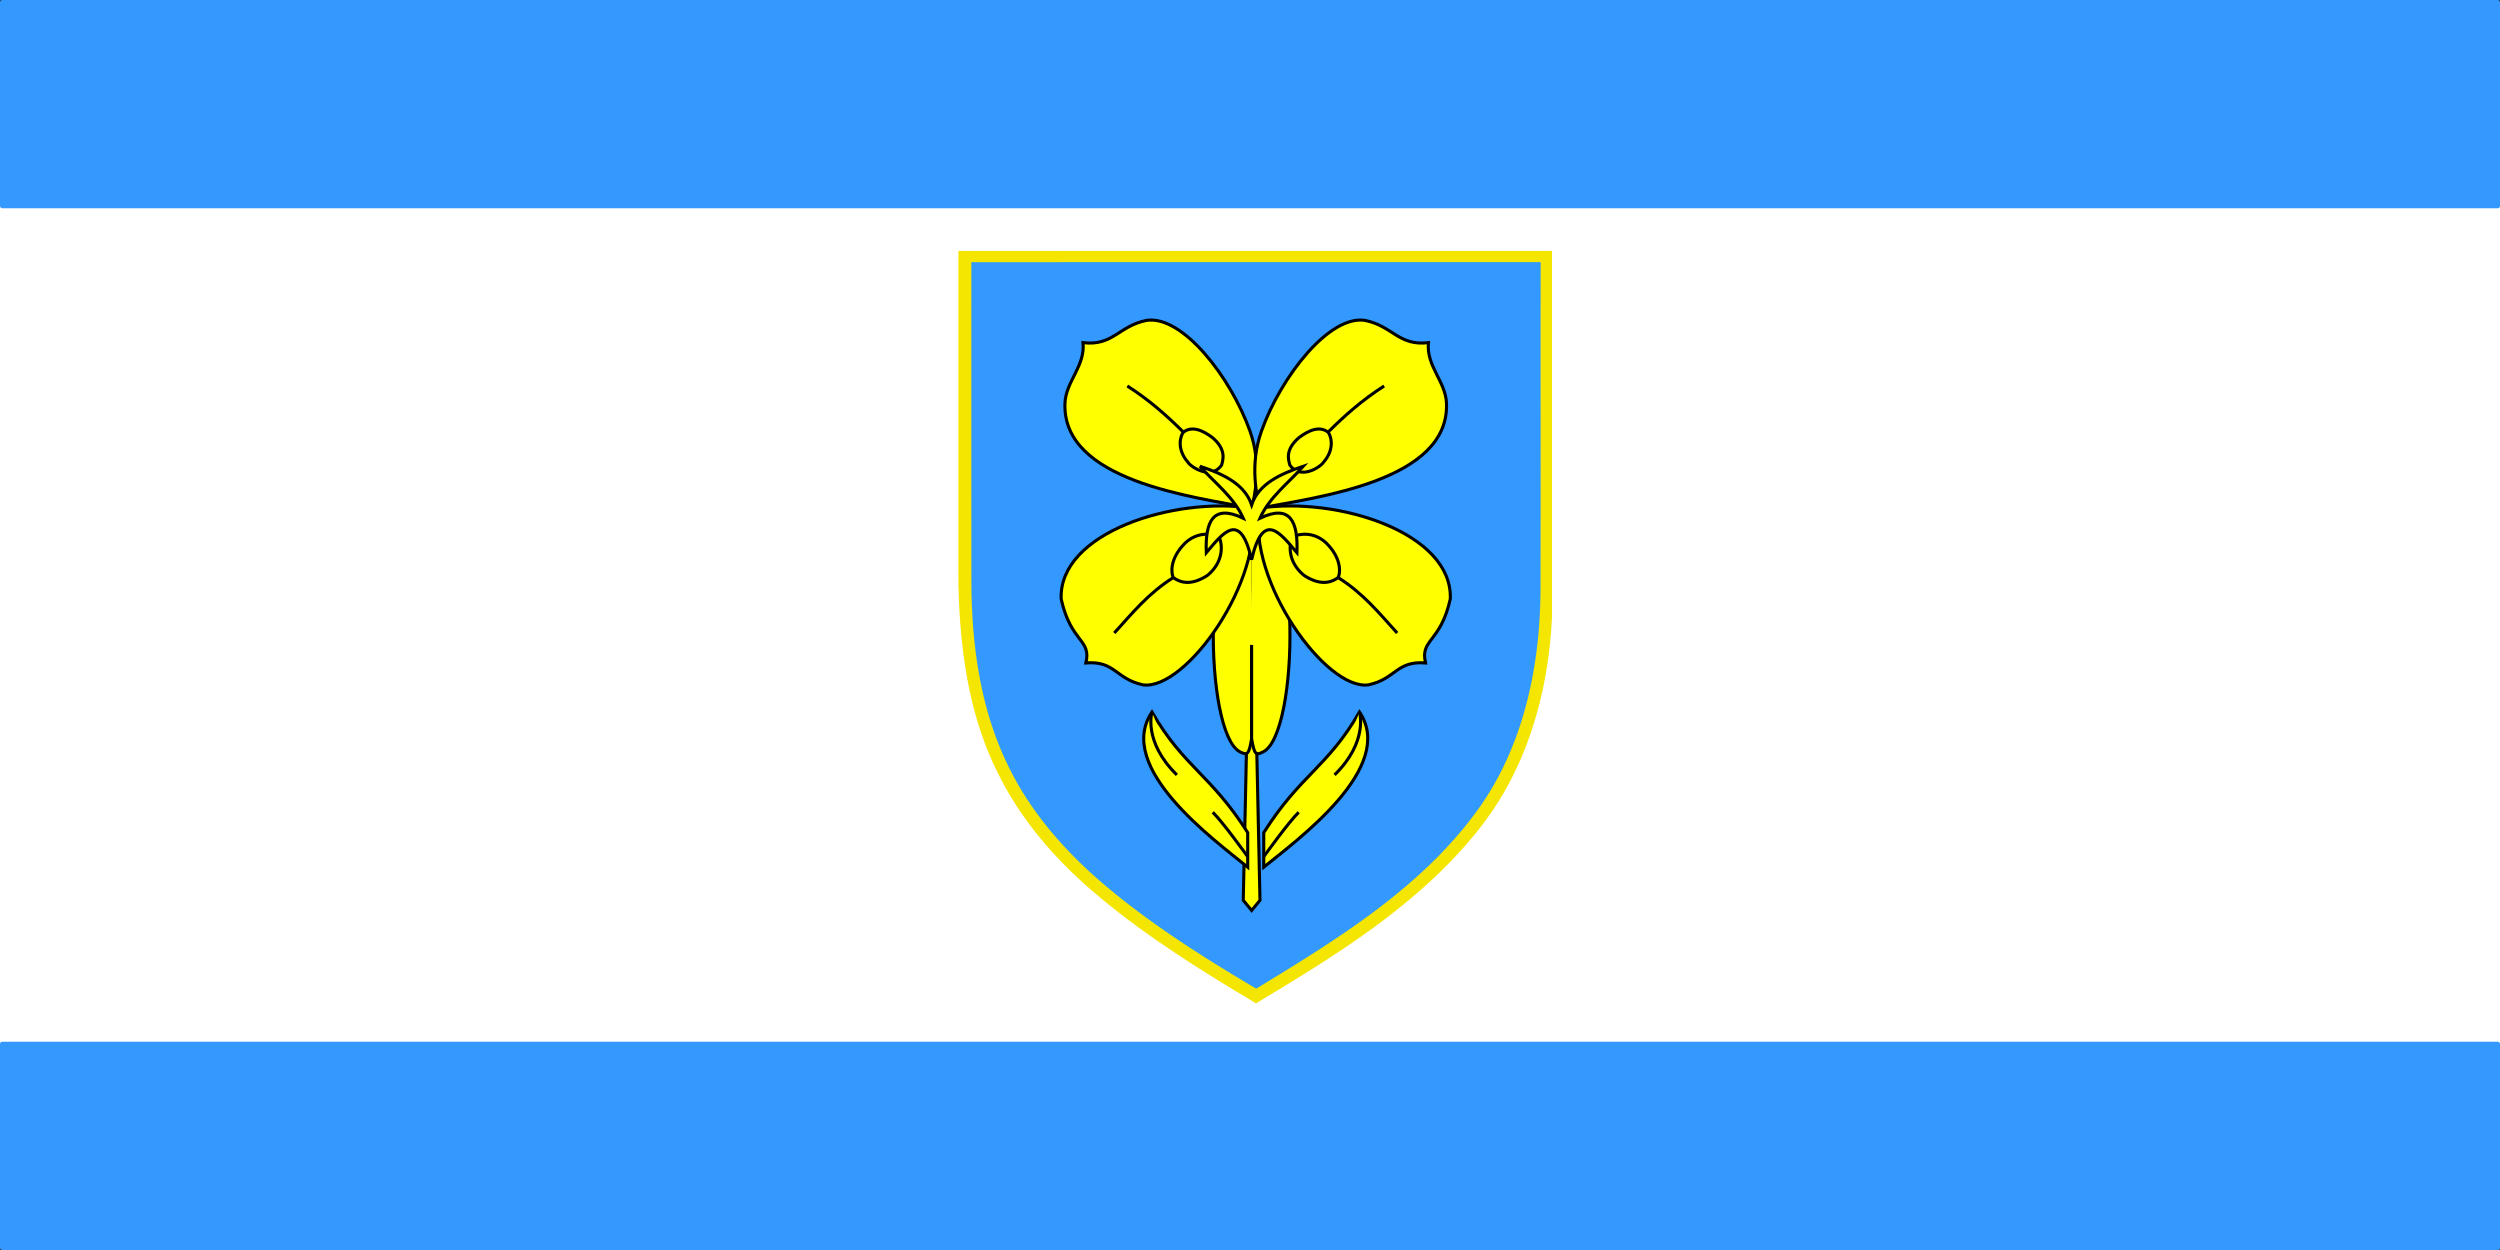 <svg xmlns="http://www.w3.org/2000/svg" width="600" height="300"><rect width="100%" height="100%" fill="#333333" stroke="none"/><rect width="600" height="300" ry="3.217" style="fill:#fff;fill-opacity:1;stroke:none;stroke-width:4.9;stroke-dasharray:19.599,9.799,4.9,9.799;-inkscape-stroke:none;paint-order:fill markers stroke;stop-color:#000"/><g fill="none"><path fill="#f4e600" d="M300.96 240.508c-11.69-6.98-25.157-15.257-37.056-25.202-10.956-9.06-19.175-19.082-24.429-29.788-6.11-12.188-9.119-26.774-9.464-45.896V60.229h142.462v87.958c-.43 9.465-2.035 18.483-4.776 26.804-2.988 9.074-7.284 17.16-12.77 24.034-14.412 18.23-34.906 30.583-52.987 41.48l-.489.296ZM234.078 63.875v31.967c0 14.388 0 29.264.007 43.896.078 17.947 3.063 32.48 9.125 44.426 4.632 9.321 11.869 18.288 21.512 26.657 11.614 9.995 24.518 18.096 36.768 25.356 18.95-11.54 38.479-23.52 51.861-41.616 5.248-7.058 9.22-15.42 11.809-24.854 2.299-8.398 3.518-17.652 3.616-27.503.038-14.34.034-28.931.028-43.039-.004-11.568-.01-23.52.01-35.292-13.968.006-29.117.01-47.569.01H254.36c-6.764-.007-13.524-.01-20.281-.007Z"/><path fill="#010202" d="M259.569 90.374c5.69.033 9.583-5.27 15.205-5.398 4.792.024 8.78 3.163 12.18 6.217 8.111 7.739 13.163 18.488 14.453 29.583 1.472-11.152 6.465-22 14.718-29.748 3.297-2.914 7.118-5.884 11.707-6.07 5.738 0 9.715 5.368 15.454 5.458-.124 4.21 3.45 7.168 3.984 11.213.812 5.26-.286 11.443-4.86 14.75-7.921 6.219-17.894 9.144-27.642 11.03 9.824 1.245 19.918 4.225 27.468 10.906 4.256 3.72 7.49 9.596 5.697 15.345-.952 4.225-5.64 6.739-5.31 11.37-5.54-.786-8.556 5.77-14.063 5.11-6.813-.39-12.121-5.442-15.578-10.94-.678 7.045-1.2 14.246-3.679 20.936-.778 2.373-2.555 4.183-4.54 5.597.096 5.962.487 11.907.811 17.851 4.791-11.923 17.206-17.942 23.655-28.716 1.928 2.614 3.4 5.913 2.15 9.17-2.282 6.598-7.57 11.542-12.435 16.323-4.11 3.669-8.781 6.678-12.61 10.681.091 2.29.574 4.605.208 6.888-.976 1.447-2.422 2.479-3.722 3.63-1.306-1.118-2.762-2.134-3.679-3.615-.397-1.653-.066-3.382-.083-5.059-5.11-4.82-11.228-8.508-15.824-13.875-3.92-4.503-7.905-9.541-8.732-15.644-.488-2.9 1.009-5.539 2.586-7.837 2.358 3.581 4.622 7.243 7.434 10.501 4.911 5.977 11.286 10.765 14.999 17.685 0-6.243.066-12.477.041-18.72-1.901-1.273-3.654-2.901-4.44-5.108-2.811-7.103-3.225-14.853-3.96-22.375-2.83 3.803-5.425 8.094-9.741 10.377-3.688 2.116-8.69 3.423-12.451.777-2.621-1.835-5.275-4.017-8.716-3.62.39-4.6-4.217-7.08-5.241-11.213-1.835-5.605 1.15-11.494 5.3-15.205 7.549-6.855 17.77-9.955 27.707-11.196-8.682-1.71-17.372-4.3-24.887-9.086-2.87-1.985-5.928-4.35-6.888-7.872-1.257-4.3-1.38-9.212.952-13.179 1.264-2.126 2.422-4.375 2.372-6.922m13.171-4.133c-4.192 1.273-7.57 4.473-11.972 5.21-.662 3.992-3.97 6.969-4.3 11.045-.355 4.266.199 9.26 3.647 12.228 4.233 3.92 9.607 6.302 14.966 8.254 7.379 2.479 15.064 4.497 22.92 4.15a72.386 72.386 0 0 0-6.318-6.23c-5.417 1.57-11.476-4.275-9.145-9.715-3.994-4.2-9.062-7.201-12.972-11.443 5.174 2.612 9.327 6.821 13.576 10.7 4.937-1.993 10.65 2.555 10.533 7.697 2.606 1.142 4.97 2.728 7.12 4.571-1.364-12.26-6.73-24.473-16.396-32.427-3.218-2.618-7.338-5.182-11.659-4.041m45.468 4.27c-9.492 7.984-14.699 20.064-16.165 32.21a28.866 28.866 0 0 1 7.16-4.546c-.073-5.175 5.606-9.724 10.59-7.732 4.202-3.93 8.41-8.037 13.52-10.758-3.812 4.342-8.987 7.26-12.936 11.5 2.333 5.462-3.745 11.26-9.136 9.678a72.888 72.888 0 0 0-6.325 6.26c6.392.272 12.693-1.009 18.783-2.812 6.738-2.049 13.527-4.704 18.884-9.39 3.568-2.939 4.207-7.992 3.856-12.335-.28-4.128-3.671-7.112-4.242-11.154-4.589-.662-8.01-4.168-12.426-5.276-4.35-.958-8.35 1.724-11.56 4.35m-34.962 25.03c1.075 2.613 3.688 4.473 6.484 4.763 1.321-.695 2.115-2.025 3.132-3.059-.951-3.267-3.73-6.31-7.308-6.414-2.167.158-3.043 2.944-2.308 4.713m33.843-4.68c-3.498.24-6.17 3.217-7.07 6.449.935.984 1.835 2.013 2.87 2.912 3.108.04 6.036-2.307 6.912-5.244.504-1.761-.661-4.232-2.712-4.12m-25.587 8.031c2.944 3.688 6.962 6.456 9.136 10.766-2.033-.53-4.282-2.184-6.407-1.018-2.44 1.534-3.1 4.605-3.414 7.259 1.777-1.505 3.175-3.63 5.44-4.44 2.48-.694 3.87 1.869 5.174 3.457 1.241-1.58 2.492-3.72 4.812-3.589 2.44.72 3.96 2.984 5.94 4.431-.553-2.536-1.053-5.523-3.415-7.052-2.099-1.273-4.408.373-6.44.952 2.174-4.185 5.853-7.17 9.062-10.51-4.341.165-8.476 3.192-9.922 7.3-1.513-4.215-5.663-6.898-9.966-7.556m-28.232 18.512c-4.523 3.39-8.706 8.72-7.667 14.726.515 4.606 5.136 7.243 5.806 11.799 4.878.083 7.608 5.39 12.478 5.284 4.81-.274 9.358-2.91 12.303-6.673 5.952-7.747 12.36-15.817 14.021-25.738.575-1.822-.9-3.524-2.394-4.334-2.34-.628-3.77 1.943-5.334 3.207 1.246 4.49-1.613 9.426-5.962 10.882-1.82.612-3.62-.298-5.324-.843-5.482 4.01-9.906 9.22-15.098 13.517 3.688-5.828 9.441-9.928 14.585-14.394-1.372-5.589 4.12-9.706 9.087-10.303.678-2.321 1.696-4.521 3.143-6.464-10.434.463-21.092 3.124-29.642 9.334m46.706-9.367c1.437 1.967 2.465 4.183 3.143 6.522 4.993.519 10.499 4.764 9.071 10.32 5.127 4.408 10.988 8.45 14.46 14.36-5.018-4.48-9.573-9.486-14.973-13.56-1.63.538-3.332 1.432-5.084.928-4.474-1.298-7.41-6.35-6.219-10.897-1.264-1.283-2.446-2.795-4.2-3.424-1.81-.024-2.711 1.777-3.82 2.902 1.503 11.088 8.605 20.108 15.36 28.583 3.039 3.126 7.255 5.36 11.663 5.442 4.655-.224 7.334-5.244 12.087-5.218.576-4.49 5.062-7.045 5.756-11.485 1.246-5.853-2.67-11.253-7.061-14.668-8.583-6.574-19.538-9.252-30.18-9.805m-23.378 8.366c-3.142 1.233-7.037 5.54-4.042 8.715 4.497 2.382 9.235-2.72 9.294-7.07-.04-2.768-3.464-2.58-5.25-1.645m24.888.175c-1.82 4.754 4.283 11.45 9.079 8.358 2.1-2.547-.115-5.919-2.39-7.458-1.868-1.24-4.713-2.67-6.69-.9m-10.078.049c-1.54 7.201-4.914 13.85-9.311 19.724.513 7.187 1.092 14.47 3.233 21.39.884 2.48 2.084 5.565 5.01 6.12 1.423-1.035 1.245-2.877 1.307-4.426-.017-6.986-.02-13.975-.008-20.968l.984.033c.007 6.97-.009 13.94-.009 20.91-.096 1.878.505 3.672 1.141 5.4 3.464-1.199 4.78-4.87 5.647-8.095 1.572-6.11 2.217-12.41 2.645-18.686-4.993-6.3-8.862-13.511-10.64-21.4m-24.234 41.098c.239 2.075.229 4.266 1.139 6.194 1.414 3.148 4.093 5.48 5.781 8.457-4.764-3.15-7.51-8.615-8.344-14.164-.445 3.3-.495 6.789 1.075 9.824 4.69 10.003 13.758 16.792 22.317 23.308-2.108-4.738-6.038-8.24-8.74-12.577 3.969 2.588 6.219 6.97 9.104 10.6-.208-1.662-.058-3.449-.863-4.976-3.143-6.466-9.009-10.9-13.602-16.256-2.952-3.216-5.325-6.888-7.87-10.41m35.188 16.96c-3.332 3.854-6.317 8.41-6.655 13.651 3.067-4.34 5.804-9.103 9.989-12.5-2.597 4.819-6.83 8.573-9.237 13.55 8.162-6.936 17.372-13.203 22.78-22.729 1.612-2.694 2-5.978.9-8.945-.287 5.515-3.307 10.84-7.921 13.84 1.63-2.874 4.224-5.1 5.632-8.11.967-1.978.95-4.234 1.198-6.36-4.705 6.648-11.221 11.635-16.686 17.604m-11.829-7.882c.033 10.228-.024 20.464-.695 30.682.943.976 1.895 1.952 2.875 2.895a96.53 96.53 0 0 0 3.093-2.837c-.827-10.657-1.944-21.298-2.012-31.997-.505-.576-1.522-1.696-2.027-2.266-.653 1.083-1.43 2.183-1.24 3.523"/><path fill="#528ecb" d="M2.95 1.88c31.784-.006 63.565-.007 95.346-.006-.035 18.44.023 36.885-.03 55.33-.126 12.972-3.033 26.355-10.892 36.925-9.467 12.802-23.331 21.263-36.716 29.421-9.088-5.377-18.07-11.06-26.096-17.966-6.11-5.302-11.55-11.522-15.168-18.803-4.892-9.643-6.393-20.606-6.439-31.302A50401.92 50401.92 0 0 1 2.95 1.88" style="fill:#39f;fill-opacity:1" transform="matrix(1.433 0 0 1.433 228.9 60.23)"/></g><rect width="600" height="49.985" ry=".536" style="fill:#39f;stroke:none;stroke-width:2;stroke-dasharray:8,4,2,4;-inkscape-stroke:none;paint-order:fill markers stroke;stop-color:#000;fill-opacity:1"/><rect width="600" height="49.985" y="250.015" ry=".536" style="fill:#39f;fill-opacity:1;stroke:none;stroke-width:2;stroke-dasharray:8,4,2,4;-inkscape-stroke:none;paint-order:fill markers stroke;stop-color:#000"/><g style="fill:#ff0;fill-opacity:1;stroke:#000;stroke-opacity:1"><path d="m3394-4329.45-5.329 247.319 5.329 6.476 5.329-6.476z" style="fill:#ff0;fill-opacity:1;stroke:#000;stroke-width:1.967;stroke-linecap:butt;stroke-linejoin:miter;stroke-miterlimit:4;stroke-dasharray:none;stroke-opacity:1" transform="matrix(.377 0 0 .377 -979.15 1755.033)"/><path d="M3394-4244.693v59.767c-1.775 10.217-2.674 10.641-7.331 8.333-23.291-11.544-24.533-151.29 7.331-152.857" style="fill:#ff0;fill-opacity:1;stroke:#000;stroke-width:1.967;stroke-linecap:butt;stroke-linejoin:miter;stroke-miterlimit:4;stroke-dasharray:none;stroke-opacity:1" transform="matrix(.377 0 0 .377 -979.15 1755.033)"/><g style="fill:#ff0;fill-opacity:1;stroke:#000;stroke-width:1.327;stroke-miterlimit:4;stroke-dasharray:none;stroke-opacity:1"><path d="M-173.881-2389.696c-1-5.139-4.44-18.264.834-33.046 8.33-23.343 29.053-49.77 44.342-47.42 11.96 2.397 14.313 11.064 27.205 9.537-.997 10.046 7.364 16.6 7.743 25.912 1.374 33.342-54.914 40.22-80.124 45.017z" style="fill:#ff0;fill-opacity:1;stroke:#000;stroke-width:1.327;stroke-linecap:butt;stroke-linejoin:miter;stroke-miterlimit:4;stroke-dasharray:none;stroke-opacity:1" transform="matrix(-.56 0 0 .56 203.087 1460.185)"/><path d="M-144.528-2422.256c-4.775-3.802-11.233 1.514-12.438 2.322-6.103 5.236-4.5 9.554-3.925 11.774 4.37 6.453 12.994 1.066 14.484-1.271 5.099-5.864 2.987-11.633 1.88-12.825z" style="fill:#ff0;fill-opacity:1;stroke:#000;stroke-width:1.327;stroke-linecap:butt;stroke-linejoin:miter;stroke-miterlimit:4;stroke-dasharray:none;stroke-opacity:1" transform="matrix(-.56 0 0 .56 203.087 1460.185)"/><path d="M-120.481-2442.046c-9.384 5.998-17.008 12.766-24.047 19.79" style="fill:#ff0;fill-opacity:1;stroke:#000;stroke-width:1.327;stroke-linecap:butt;stroke-linejoin:miter;stroke-miterlimit:4;stroke-dasharray:none;stroke-opacity:1" transform="matrix(-.56 0 0 .56 203.087 1460.185)"/></g><g style="fill:#ff0;fill-opacity:1;stroke:#000;stroke-width:1.327;stroke-miterlimit:4;stroke-dasharray:none;stroke-opacity:1"><path d="M-173.881-2389.696c33.325-5.035 82.854 10.471 81.758 38.916-4.238 18.977-13.024 17.069-10.614 27.419-12.61-.97-12.616 6.83-24.433 9.397-18.297 2.545-52.045-44.743-46.711-75.732z" style="fill:#ff0;fill-opacity:1;stroke:#000;stroke-width:1.327;stroke-linecap:butt;stroke-linejoin:miter;stroke-miterlimit:4;stroke-dasharray:none;stroke-opacity:1" transform="matrix(-.56 0 0 .56 203.087 1460.185)"/><path d="M-159.785-2377.424c3.672-1.6 9.471-2 14.483 2.653 7.144 7.087 5.872 13.594 5.086 14.815-5.894 4.53-12.46.486-14.704-.995-6.958-5.781-6.398-13.229-4.865-16.473z" style="fill:#ff0;fill-opacity:1;stroke:#000;stroke-width:1.327;stroke-linecap:butt;stroke-linejoin:miter;stroke-miterlimit:4;stroke-dasharray:none;stroke-opacity:1" transform="matrix(-.56 0 0 .56 203.087 1460.185)"/><path d="M-140.216-2359.956c10.696 6.692 17.721 15.387 25.318 23.77" style="fill:#ff0;fill-opacity:1;stroke:#000;stroke-width:1.327;stroke-linecap:butt;stroke-linejoin:miter;stroke-miterlimit:4;stroke-dasharray:none;stroke-opacity:1" transform="matrix(-.56 0 0 .56 203.087 1460.185)"/></g><g style="fill:#ff0;fill-opacity:1;stroke:#000;stroke-width:1.327;stroke-miterlimit:4;stroke-dasharray:none;stroke-opacity:1"><path d="M-173.881-2235.828c14.36-11.675 57.024-42.698 41.032-66.489-13.776 23.78-25.152 26.65-41.032 51.675z" style="fill:#ff0;fill-opacity:1;stroke:#000;stroke-width:1.327;stroke-linecap:butt;stroke-linejoin:miter;stroke-miterlimit:4;stroke-dasharray:none;stroke-opacity:1" transform="matrix(-.56 0 0 .56 202.075 1460.185)"/><path d="M-132.849-2302.317s3.91 12.676-10.684 26.938M-173.881-2240.332s10.89-15.146 14.98-19.016" style="fill:#ff0;fill-opacity:1;stroke:#000;stroke-width:1.327;stroke-linecap:butt;stroke-linejoin:miter;stroke-miterlimit:4;stroke-dasharray:none;stroke-opacity:1" transform="matrix(-.56 0 0 .56 202.075 1460.185)"/></g><path d="M3394-4244.693v59.767c1.775 10.217 2.674 10.641 7.332 8.333 23.29-11.544 24.532-151.29-7.332-152.857" style="fill:#ff0;fill-opacity:1;stroke:#000;stroke-width:1.967;stroke-linecap:butt;stroke-linejoin:miter;stroke-miterlimit:4;stroke-dasharray:none;stroke-opacity:1" transform="matrix(.377 0 0 .377 -979.15 1755.033)"/><g style="fill:#ff0;fill-opacity:1;stroke:#000;stroke-width:1.327;stroke-miterlimit:4;stroke-dasharray:none;stroke-opacity:1"><path d="M-173.881-2389.696c-1-5.139-4.44-18.264.834-33.046 8.33-23.343 29.053-49.77 44.342-47.42 11.96 2.397 14.313 11.064 27.205 9.537-.997 10.046 7.364 16.6 7.743 25.912 1.374 33.342-54.914 40.22-80.124 45.017z" style="fill:#ff0;fill-opacity:1;stroke:#000;stroke-width:1.327;stroke-linecap:butt;stroke-linejoin:miter;stroke-miterlimit:4;stroke-dasharray:none;stroke-opacity:1" transform="matrix(.56 0 0 .56 399.662 1460.185)"/><path d="M-144.528-2422.256c-4.775-3.802-11.233 1.514-12.438 2.322-6.103 5.236-4.5 9.554-3.925 11.774 4.37 6.453 12.994 1.066 14.484-1.271 5.099-5.864 2.987-11.633 1.88-12.825z" style="fill:#ff0;fill-opacity:1;stroke:#000;stroke-width:1.327;stroke-linecap:butt;stroke-linejoin:miter;stroke-miterlimit:4;stroke-dasharray:none;stroke-opacity:1" transform="matrix(.56 0 0 .56 399.662 1460.185)"/><path d="M-120.481-2442.046c-9.384 5.998-17.008 12.766-24.047 19.79" style="fill:#ff0;fill-opacity:1;stroke:#000;stroke-width:1.327;stroke-linecap:butt;stroke-linejoin:miter;stroke-miterlimit:4;stroke-dasharray:none;stroke-opacity:1" transform="matrix(.56 0 0 .56 399.662 1460.185)"/></g><g style="fill:#ff0;fill-opacity:1;stroke:#000;stroke-width:1.327;stroke-miterlimit:4;stroke-dasharray:none;stroke-opacity:1"><path d="M-173.881-2389.696c33.325-5.035 82.854 10.471 81.758 38.916-4.238 18.977-13.024 17.069-10.614 27.419-12.61-.97-12.616 6.83-24.433 9.397-18.297 2.545-52.045-44.743-46.711-75.732z" style="fill:#ff0;fill-opacity:1;stroke:#000;stroke-width:1.327;stroke-linecap:butt;stroke-linejoin:miter;stroke-miterlimit:4;stroke-dasharray:none;stroke-opacity:1" transform="matrix(.56 0 0 .56 399.662 1460.185)"/><path d="M-159.785-2377.424c3.672-1.6 9.471-2 14.483 2.653 7.144 7.087 5.872 13.594 5.086 14.815-5.894 4.53-12.46.486-14.704-.995-6.958-5.781-6.398-13.229-4.865-16.473z" style="fill:#ff0;fill-opacity:1;stroke:#000;stroke-width:1.327;stroke-linecap:butt;stroke-linejoin:miter;stroke-miterlimit:4;stroke-dasharray:none;stroke-opacity:1" transform="matrix(.56 0 0 .56 399.662 1460.185)"/><path d="M-140.216-2359.956c10.696 6.692 17.721 15.387 25.318 23.77" style="fill:#ff0;fill-opacity:1;stroke:#000;stroke-width:1.327;stroke-linecap:butt;stroke-linejoin:miter;stroke-miterlimit:4;stroke-dasharray:none;stroke-opacity:1" transform="matrix(.56 0 0 .56 399.662 1460.185)"/></g><g style="fill:#ff0;fill-opacity:1;stroke:#000;stroke-width:1.327;stroke-miterlimit:4;stroke-dasharray:none;stroke-opacity:1"><path d="M-173.881-2235.828c14.36-11.675 57.024-42.698 41.032-66.489-13.776 23.78-25.152 26.65-41.032 51.675z" style="fill:#ff0;fill-opacity:1;stroke:#000;stroke-width:1.327;stroke-linecap:butt;stroke-linejoin:miter;stroke-miterlimit:4;stroke-dasharray:none;stroke-opacity:1" transform="matrix(.56 0 0 .56 400.674 1460.185)"/><path d="M-132.849-2302.317s3.91 12.676-10.684 26.938M-173.881-2240.332s10.89-15.146 14.98-19.016" style="fill:#ff0;fill-opacity:1;stroke:#000;stroke-width:1.327;stroke-linecap:butt;stroke-linejoin:miter;stroke-miterlimit:4;stroke-dasharray:none;stroke-opacity:1" transform="matrix(.56 0 0 .56 400.674 1460.185)"/></g><path d="M3361.045-4358.479c9.589 10.78 21.743 19.804 27.626 33.12-19.456-9.286-24.308 2.314-23.527 21.97 10.697-12.62 21.556-27.336 28.856 4.426 7.3-31.762 18.158-17.045 28.856-4.427.78-19.655-4.072-31.255-23.528-21.97 5.884-13.315 18.038-22.34 27.627-33.119-15.07 5.03-28.477 11.35-32.955 24.594-4.478-13.244-17.886-19.563-32.955-24.594z" style="fill:#ff0;fill-opacity:1;stroke:#000;stroke-width:1.967;stroke-linecap:butt;stroke-linejoin:miter;stroke-miterlimit:4;stroke-dasharray:none;stroke-opacity:1" transform="matrix(.377 0 0 .377 -979.15 1755.033)"/></g></svg>